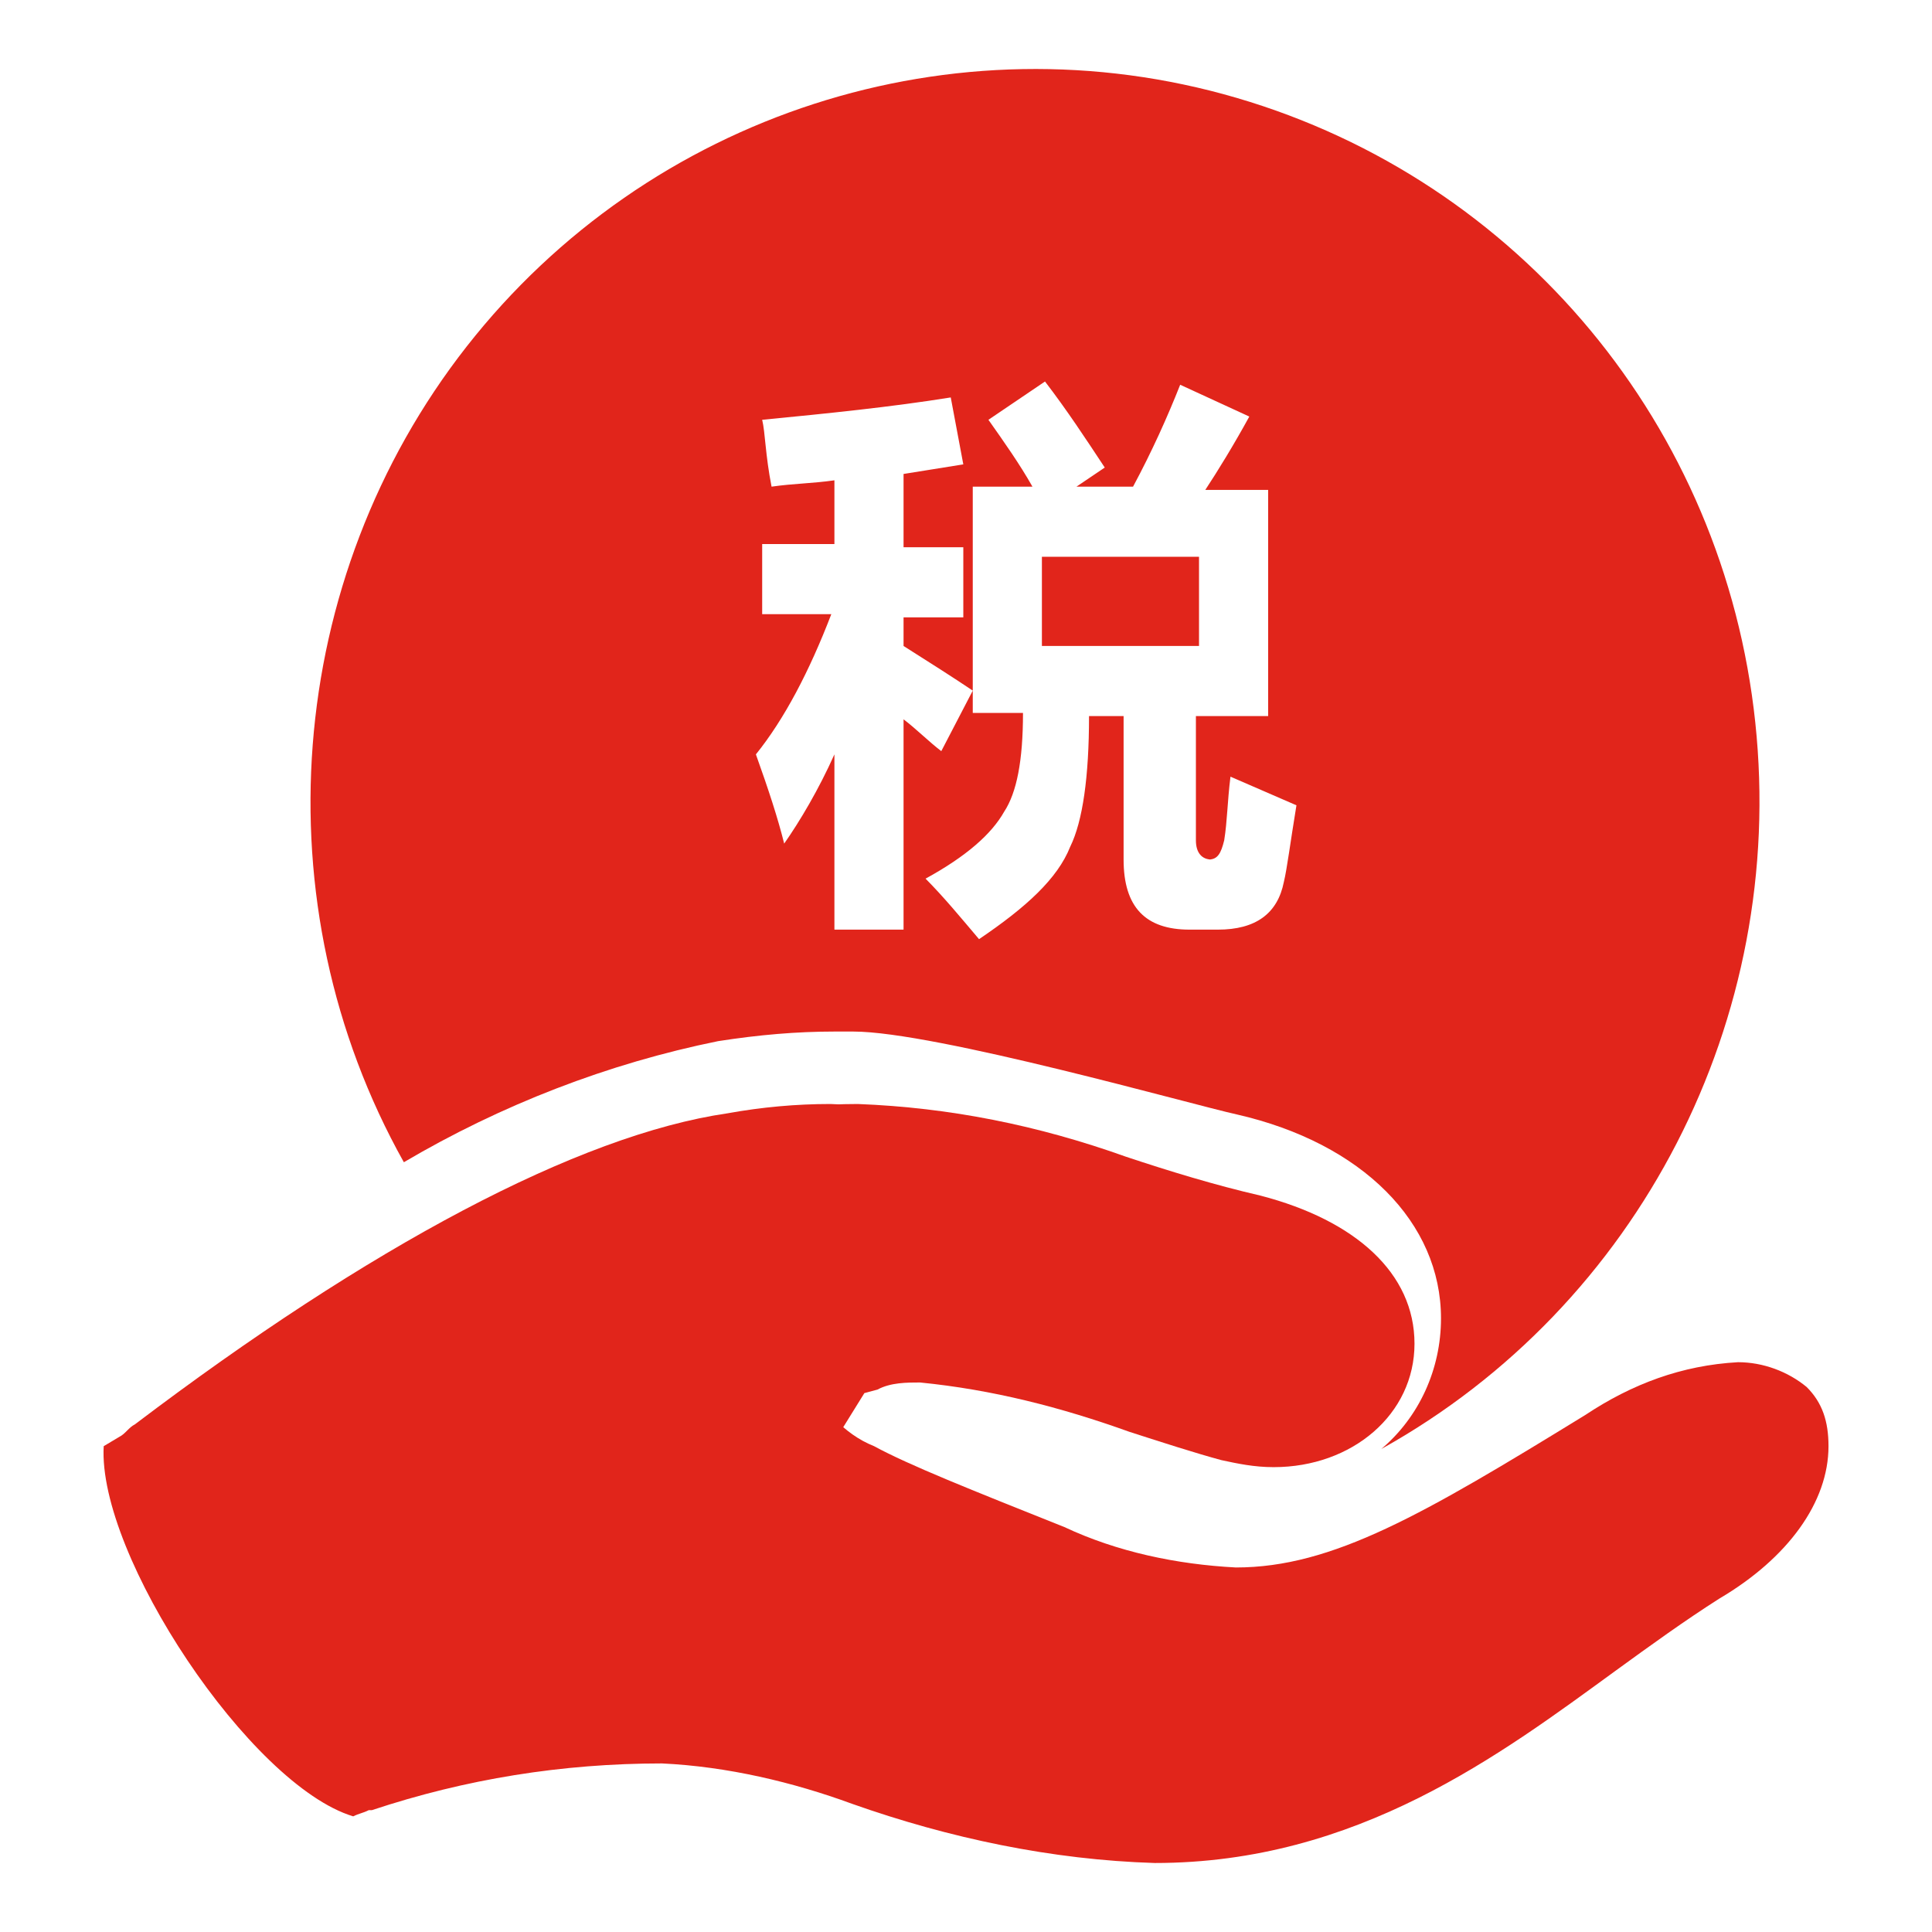 <?xml version="1.0" encoding="UTF-8"?>
<svg width="28px" height="28px" viewBox="0 0 28 28" version="1.1" xmlns="http://www.w3.org/2000/svg" xmlns:xlink="http://www.w3.org/1999/xlink">
    <title>编组</title>
    <defs>
        <rect id="path-1" x="0" y="0" width="28" height="28"></rect>
    </defs>
    <g id="页面-1" stroke="none" stroke-width="1" fill="none" fill-rule="evenodd">
        <g id="首页-版本3" transform="translate(-33, -650)">
            <g id="编组" transform="translate(33, 650)">
                <mask id="mask-2" fill="white">
                    <use xlink:href="#path-1"></use>
                </mask>
                <g id="蒙版"></g>
                <g mask="url(#mask-2)" fill="#E1251B" fill-rule="nonzero">
                    <g transform="translate(1.5, 1)">
                        <path d="M24.684,19.102 C24.412,18.877 24.051,18.742 23.689,18.742 C22.875,18.787 22.152,19.057 21.474,19.508 C19.124,20.951 17.813,21.717 16.411,21.717 C15.553,21.672 14.694,21.492 13.925,21.131 C12.569,20.59 11.665,20.23 11.168,19.959 C10.942,19.869 10.761,19.734 10.58,19.553 L10.264,19.238 L10.625,18.697 L10.806,18.652 C10.987,18.607 11.213,18.561 11.394,18.561 C12.388,18.652 13.338,18.877 14.287,19.193 C14.739,19.328 15.191,19.463 15.553,19.553 C15.779,19.598 16.005,19.643 16.276,19.643 C17.361,19.643 18.22,18.967 18.22,18.066 C18.22,17.164 17.406,16.488 16.095,16.172 C15.462,16.037 14.875,15.857 14.242,15.676 C13.021,15.27 11.801,15.045 10.535,15 C10.038,15 9.541,15.045 9.043,15.135 C6.874,15.451 3.845,17.074 0.455,19.643 C0.364,19.689 0.319,19.779 0.229,19.824 L0.003,19.959 C-0.088,21.537 2.127,24.873 3.619,25.324 C3.709,25.279 3.755,25.279 3.845,25.234 L3.89,25.234 C5.246,24.783 6.648,24.557 8.094,24.557 C9.043,24.602 9.993,24.828 10.851,25.143 C12.253,25.639 13.744,25.955 15.236,26 C18.174,26 20.254,24.422 21.926,23.205 C22.423,22.844 22.921,22.484 23.418,22.168 C24.412,21.582 25,20.77 25,19.959 C25,19.598 24.91,19.328 24.684,19.102 L24.684,19.102 Z" id="路径"></path>
                        <path d="M11.597,20.62 C11.359,20.518 11.169,20.365 10.98,20.161 L10.647,19.803 L11.027,19.19 L11.217,19.139 C11.407,19.036 11.644,19.036 11.834,19.036 C12.878,19.139 13.875,19.394 14.871,19.752 C15.346,19.905 15.82,20.058 16.2,20.161 C16.437,20.212 16.675,20.263 16.959,20.263 C18.098,20.263 19,19.496 19,18.474 C19,17.453 18.146,16.686 16.769,16.328 C16.105,16.175 15.441,15.971 14.824,15.766 C13.542,15.307 12.261,15.051 10.932,15 C10.41,15 9.888,15.051 9.366,15.153 C7.847,15.46 6.329,16.073 5,16.942 C7.041,20.109 10.41,22 13.969,22 C14.254,22 14.539,22 14.776,21.949 L14.539,21.847 C13.068,21.336 12.166,20.927 11.597,20.62 L11.597,20.62 Z" id="路径"></path>
                        <path d="M10.867,13.95 L10.593,13.95 C10.047,13.95 9.5,13.997 8.908,14.089 C7.314,14.412 5.765,15.012 4.353,15.844 C2.258,12.103 2.622,7.393 5.264,4.021 C7.906,0.65 12.324,-0.781 16.424,0.419 C20.523,1.62 23.484,5.176 23.939,9.471 C24.395,13.766 22.254,17.922 18.519,20 C19.066,19.538 19.384,18.845 19.384,18.107 C19.384,16.721 18.246,15.567 16.424,15.151 C15.786,15.012 12.051,13.95 10.867,13.95 Z M15.604,4.576 C15.422,5.037 15.194,5.545 14.921,6.053 L14.101,6.053 L14.511,5.776 C14.237,5.361 13.964,4.945 13.645,4.529 L12.825,5.084 C13.053,5.407 13.281,5.73 13.463,6.053 L12.598,6.053 L12.598,9.332 L13.326,9.332 C13.326,10.025 13.235,10.487 13.053,10.764 C12.871,11.087 12.506,11.41 11.914,11.734 C12.188,12.011 12.415,12.288 12.689,12.611 C13.372,12.149 13.827,11.734 14.01,11.272 C14.192,10.902 14.283,10.256 14.283,9.378 L14.784,9.378 L14.784,11.457 C14.784,12.149 15.103,12.473 15.74,12.473 L16.15,12.473 C16.697,12.473 17.016,12.242 17.107,11.78 C17.152,11.595 17.198,11.226 17.289,10.671 L16.333,10.256 C16.287,10.625 16.287,10.902 16.242,11.179 C16.196,11.364 16.15,11.457 16.014,11.457 L16.059,11.457 C15.923,11.457 15.832,11.364 15.832,11.179 L15.832,9.378 L16.879,9.378 L16.879,6.1 L15.968,6.1 C16.15,5.823 16.378,5.453 16.606,5.037 L15.604,4.576 L15.604,4.576 Z M9.455,9.933 C9.637,10.441 9.773,10.856 9.865,11.226 C10.092,10.902 10.366,10.441 10.593,9.933 L10.593,12.473 L11.595,12.473 L11.595,9.425 C11.778,9.563 11.96,9.748 12.142,9.886 L12.598,9.009 C12.324,8.824 11.96,8.593 11.595,8.362 L11.595,7.947 L12.461,7.947 L12.461,6.931 L11.595,6.931 L11.595,5.869 C11.869,5.823 12.188,5.776 12.461,5.73 L12.279,4.76 C11.413,4.899 10.502,4.991 9.546,5.084 C9.591,5.268 9.591,5.592 9.682,6.053 C10.001,6.007 10.275,6.007 10.593,5.961 L10.593,6.885 L9.546,6.885 L9.546,7.901 L10.548,7.901 C10.229,8.732 9.865,9.425 9.455,9.933 L9.455,9.933 Z M15.877,8.362 L13.6,8.362 L13.6,7.069 L15.877,7.069 L15.877,8.362 Z" id="形状"></path>
                    </g>
                </g>
            </g>
        </g>
    </g>
</svg>